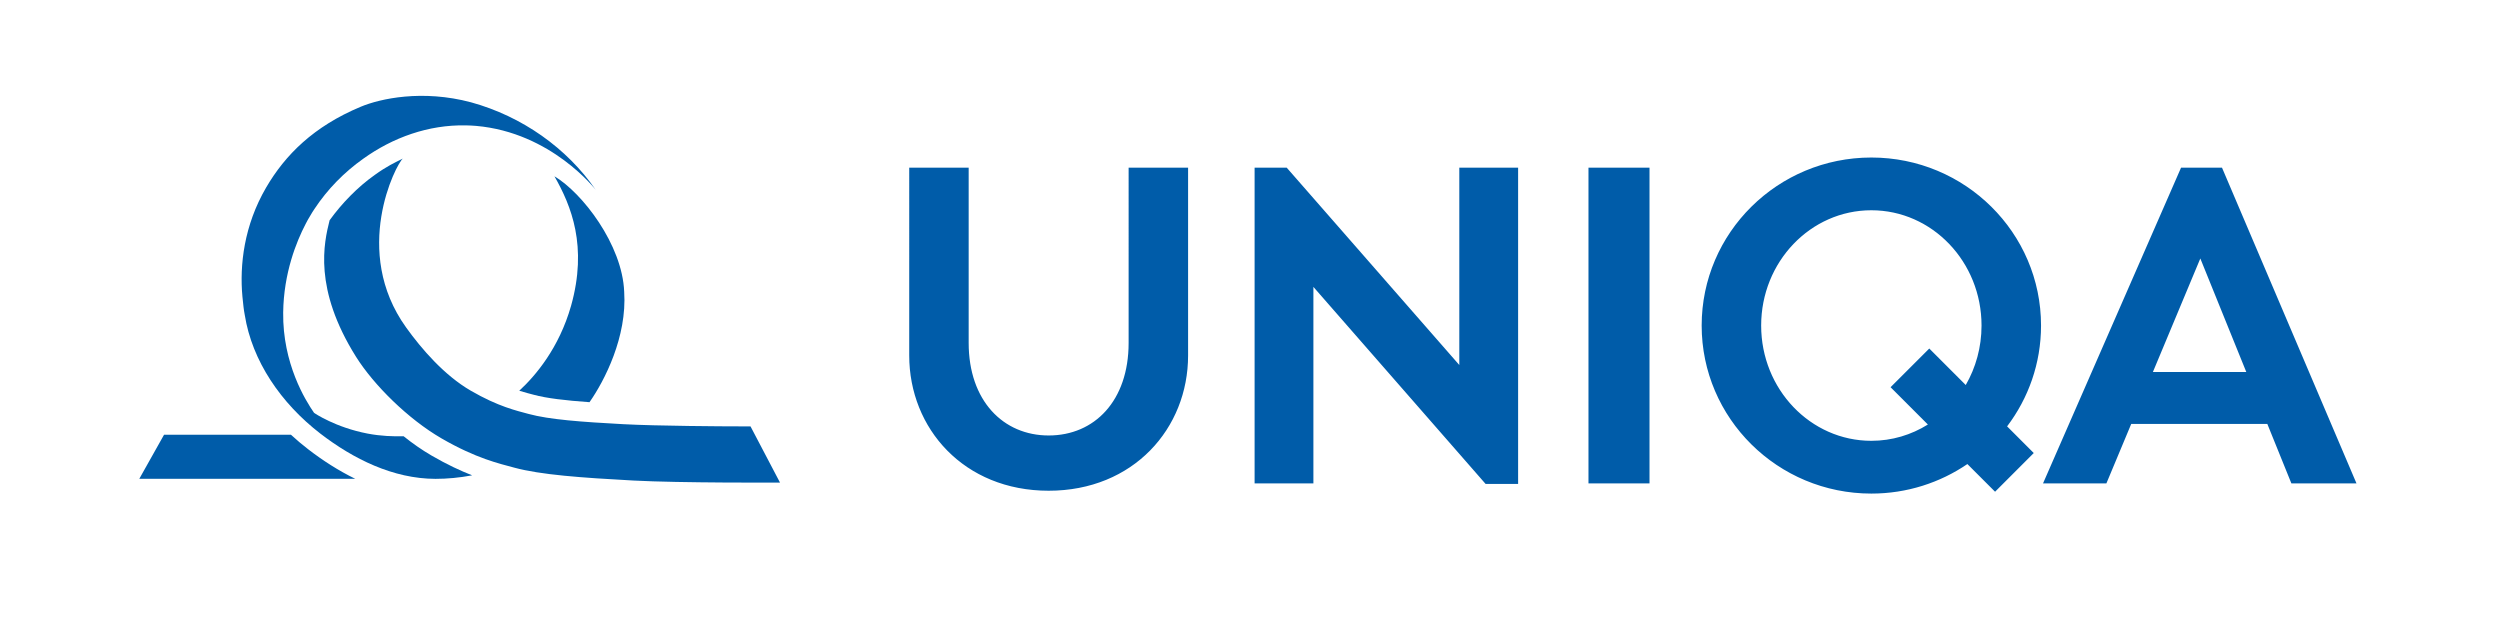 <?xml version="1.0" encoding="UTF-8"?>
<svg xmlns="http://www.w3.org/2000/svg" width="220" height="55" viewBox="0 0 220 55">
  <g fill="none" fill-rule="evenodd">
    <g>
      <g>
        <g fill="#005CA9">
          <path d="M67.754 6.32h5.232v15.42c0 5.092 3.043 8.147 7.04 8.147 4.038 0 7.036-3.055 7.036-8.146V6.32h5.233v16.527c0 6.418-4.812 11.902-12.27 11.902-7.459 0-12.27-5.484-12.27-11.902V6.32M121.337 34.152L121.337 6.32 116.162 6.32 116.162 23.686 100.974 6.32 98.148 6.32 98.148 34.104 103.322 34.104 103.322 16.812 118.477 34.152 121.337 34.152M127.529 34.105L132.9 34.105 132.9 6.32 127.529 6.32zM152.422 30.356c-5.355 0-9.697-4.541-9.697-10.142 0-5.605 4.342-10.146 9.697-10.146 5.355 0 9.696 4.54 9.696 10.146 0 1.913-.508 3.704-1.389 5.233l-3.21-3.212-3.406 3.404 3.283 3.284c-1.457.91-3.156 1.433-4.974 1.433zm14.932-10.142c0-8.168-6.684-14.787-14.932-14.787-8.245 0-14.932 6.619-14.932 14.787 0 8.163 6.687 14.786 14.932 14.786 3.138 0 6.047-.962 8.45-2.599l2.437 2.436 3.404-3.405-2.345-2.347c1.873-2.472 2.986-5.543 2.986-8.871zM177.197 24.303l4.174-9.993 4.046 9.993h-8.22zm12.187 9.801h5.73L183.279 6.32h-3.603l-12.147 27.784h5.576l2.186-5.232h11.977l2.117 5.232zM19.008 33.702H0l2.18-3.882h11.165c.49.452 1 .883 1.527 1.288 1.252.964 2.64 1.865 4.136 2.594M23.194 5.519c-.614.515-4.54 8.15.29 14.867 1.362 1.895 3.351 4.204 5.684 5.557 2.426 1.408 4.047 1.765 5.087 2.048 1.832.499 4.67.704 8.326.902 2.96.16 9.022.195 10.08.192l1.129.005 2.594 4.944s-8.806.04-12.9-.182c-4.604-.248-8.18-.508-10.488-1.135-1.31-.356-3.351-.807-6.409-2.58-2.937-1.704-5.949-4.686-7.513-7.175-3.768-6.004-2.822-10.033-2.327-12.011 1.075-1.491 2.464-2.922 3.963-3.984 1.086-.782 1.763-1.088 2.484-1.448" transform="translate(-140 -10) translate(140 10) translate(12.257 8.435)"></path>
          <path d="M29.292 33.394c-1.12.213-2.21.31-3.228.31-3.724-.007-7.23-1.753-10.126-3.98-3.473-2.675-6.012-6.393-6.656-10.441-.094-.471-.137-.95-.206-1.618-.257-2.773.141-6.26 2.085-9.594 1.684-2.884 4.19-5.382 8.322-7.11 1.724-.721 5.425-1.534 9.71-.393 4.503 1.24 8.438 4.033 10.97 7.702 0 0-3.884-5.047-10.527-5.627-.3-.024-.6-.04-.902-.045-3.282-.066-6.42 1.064-9.035 2.943-1.673 1.187-3.141 2.682-4.277 4.403-.063.094-.264.39-.53.862l-.08.14c-.055.101-.113.21-.172.325-.806 1.543-1.931 4.304-1.977 7.793-.057 4.492 1.957 7.731 2.712 8.823.02.03 1.893 1.295 4.73 1.836 1.15.218 2.233.256 3.156.231.778.626 1.6 1.2 2.45 1.695 1.377.8 2.564 1.347 3.58 1.745" transform="translate(-140 -10) translate(140 10) translate(12.257 8.435)"></path>
          <path d="M36.534 7.078c2.45 1.455 5.976 6.018 6.138 10.165.26 3.96-1.727 7.825-3.053 9.715-2.148-.154-3.776-.346-4.906-.653-.35-.095-.773-.198-1.275-.355 1.407-1.295 3.5-3.736 4.562-7.485 1.465-5.23.019-8.786-1.466-11.387" transform="translate(-140 -10) translate(140 10) translate(12.257 8.435)"></path>
        </g>
      </g>
    </g>
  </g>
</svg>
